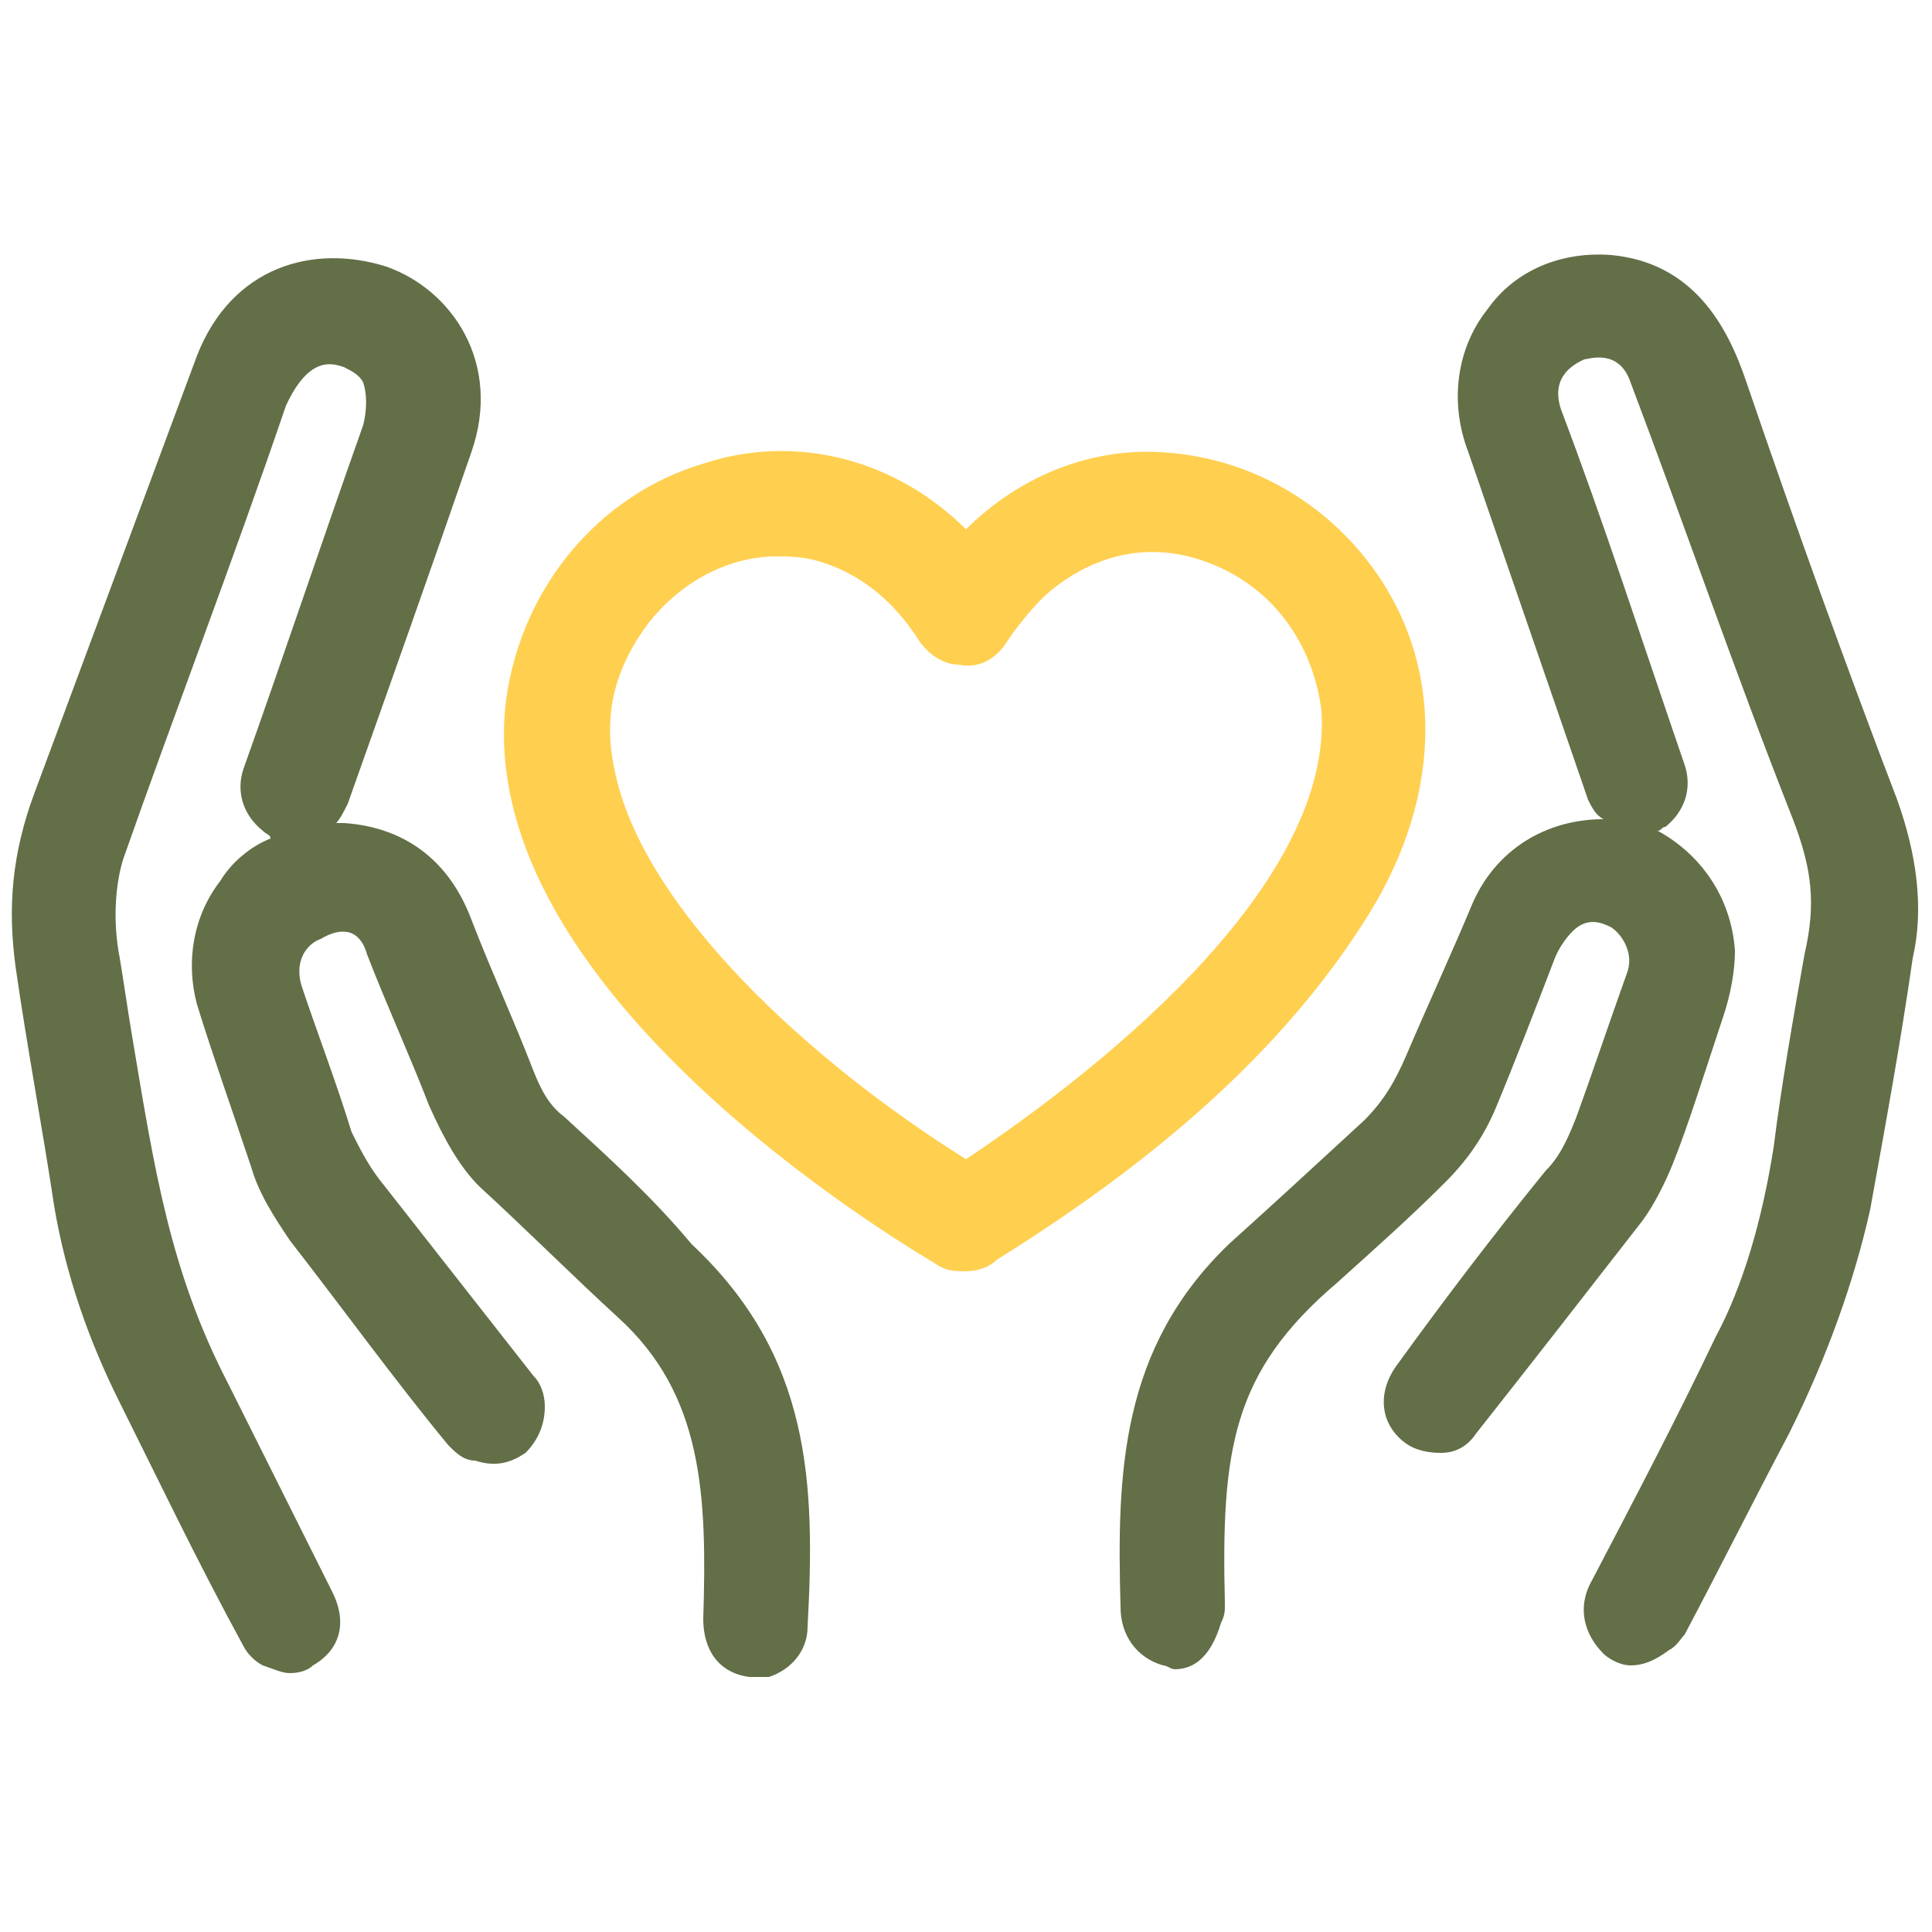 <?xml version="1.0" encoding="utf-8"?>
<!-- Generator: Adobe Illustrator 29.5.1, SVG Export Plug-In . SVG Version: 9.03 Build 0)  -->
<svg version="1.0" id="Vrstva_1" xmlns="http://www.w3.org/2000/svg" xmlns:xlink="http://www.w3.org/1999/xlink" x="0px" y="0px"
	 viewBox="0 0 50 50" enable-background="new 0 0 50 50" xml:space="preserve">
<g>
	<path fill="#FFCF50" d="M35.3,14.4c-1.3-1.6-3.2-2.6-5.3-2.7c-1.9-0.1-3.7,0.7-5,2c-1.8-1.8-4.4-2.5-6.8-1.7
		c-2.7,0.8-4.7,3.2-5.1,6.1c-0.9,7.1,9.1,13.4,11.1,14.6c0.3,0.2,0.5,0.2,0.8,0.2c0.3,0,0.6-0.1,0.8-0.3c4.5-2.8,7.6-5.7,9.6-8.9
		C37.4,20.5,37.4,17,35.3,14.4z M25,30c-4-2.5-8.4-6.5-9.1-10.1c-0.3-1.4,0-2.6,0.9-3.8c0.8-1,2-1.7,3.3-1.7c0.3,0,0.6,0,1,0.1
		c1.1,0.3,2,1,2.7,2.1c0.2,0.3,0.6,0.6,1,0.6l0,0c0.5,0.1,0.9-0.1,1.2-0.5l0.2-0.3c0.3-0.4,0.7-0.9,1.1-1.2c1.3-1,2.8-1.2,4.3-0.5
		c1.5,0.7,2.4,2.1,2.6,3.7C34.5,23.1,28,28,25,30z"/>
	<path fill="#626F47" d="M49.1,20.7c-1.3-3.4-2.6-7-3.9-10.8c-0.5-1.5-1.4-3.1-3.5-3.3c-1.3-0.1-2.5,0.4-3.2,1.4
		c-0.8,1-1,2.4-0.5,3.7l3.1,9c0.1,0.2,0.2,0.4,0.4,0.5c-1.5,0-2.8,0.8-3.4,2.2c-0.5,1.2-1.1,2.5-1.7,3.9c-0.3,0.7-0.6,1.2-1.1,1.7
		c-1.3,1.2-2.5,2.3-3.5,3.2c-2.8,2.7-2.9,5.9-2.8,9.4c0,0.7,0.4,1.3,1.1,1.5c0.1,0,0.2,0.1,0.3,0.1c0.4,0,0.9-0.2,1.2-1.2
		c0.1-0.2,0.1-0.3,0.1-0.5c-0.1-4,0.2-6,2.9-8.3c1-0.9,1.9-1.7,2.8-2.6c0.6-0.6,1-1.2,1.3-1.9c0.5-1.2,1-2.5,1.5-3.8
		c0.1-0.3,0.3-0.6,0.5-0.8c0.4-0.4,0.8-0.2,1-0.1c0.3,0.2,0.6,0.7,0.4,1.2c-0.5,1.4-0.9,2.6-1.3,3.7c-0.2,0.5-0.4,1-0.8,1.4
		c-1.3,1.6-2.6,3.3-3.9,5.1c-0.4,0.6-0.4,1.3,0.1,1.8c0.2,0.2,0.5,0.4,1.1,0.4c0.4,0,0.7-0.2,0.9-0.5c1.5-1.9,2.9-3.7,4.3-5.5
		c0.3-0.4,0.6-1,0.8-1.5c0.4-1,0.8-2.3,1.3-3.8c0.2-0.6,0.3-1.2,0.3-1.7c-0.1-1.4-0.9-2.5-2-3.1c0.1,0,0.1-0.1,0.2-0.1
		c0.5-0.4,0.7-1,0.5-1.6c-1.1-3.2-2.1-6.3-3.2-9.2c-0.3-0.9,0.4-1.2,0.6-1.3c0.1,0,0.9-0.3,1.2,0.6v0c1.4,3.7,2.7,7.5,4.2,11.3
		c0.5,1.3,0.6,2.2,0.3,3.5c-0.3,1.7-0.6,3.4-0.8,5c-0.3,1.9-0.8,3.6-1.5,4.9c-1,2.1-2.1,4.2-3.2,6.3c-0.4,0.7-0.2,1.4,0.3,1.9
		c0.1,0.1,0.4,0.3,0.7,0.3c0.3,0,0.6-0.1,1-0.4c0.2-0.1,0.3-0.3,0.4-0.4c0.9-1.7,1.8-3.5,2.7-5.2c1-2,1.7-4,2.1-5.8
		c0.4-2.2,0.8-4.4,1.1-6.5C49.8,23.5,49.6,22.1,49.1,20.7z M42.1,42.5L42.1,42.5L42.1,42.5L42.1,42.5z"/>
	<path fill="#626F47" d="M14.6,28.9c-0.4-0.3-0.6-0.7-0.8-1.2c-0.5-1.3-1.1-2.6-1.6-3.9c-0.6-1.6-1.8-2.4-3.3-2.5
		c-0.1,0-0.2,0-0.2,0c0.1-0.1,0.2-0.3,0.3-0.5c1.1-3.1,2.2-6.2,3.2-9.1c0.8-2.3-0.5-4.2-2.2-4.8C8.1,6.3,6,6.9,5.1,9.2L0.9,20.5
		c-0.6,1.6-0.7,3-0.5,4.5c0.3,2.1,0.7,4.2,1,6.2c0.3,1.8,0.9,3.5,1.7,5.1c1,2,2,4.1,3.2,6.3c0.1,0.2,0.3,0.4,0.5,0.5
		c0.3,0.1,0.5,0.2,0.7,0.2c0.3,0,0.5-0.1,0.6-0.2c0.7-0.4,0.9-1.1,0.5-1.9c-0.9-1.8-1.8-3.6-2.7-5.4c-1.5-2.9-1.9-5.5-2.5-9.1
		c-0.1-0.6-0.2-1.3-0.3-1.9c-0.2-1-0.1-2,0.1-2.6c1.3-3.7,2.8-7.6,4.2-11.7C8,9.2,8.6,9.4,8.9,9.5c0.2,0.1,0.4,0.2,0.5,0.4
		c0.1,0.3,0.1,0.7,0,1.1c-1.1,3.1-2.1,6.1-3.1,8.9c-0.2,0.6,0,1.2,0.5,1.6c0.1,0.1,0.2,0.1,0.2,0.2c-0.5,0.2-1,0.6-1.3,1.1
		C5,23.7,4.8,24.9,5.1,26c0.4,1.3,0.9,2.7,1.4,4.2c0.2,0.7,0.6,1.3,1,1.9c1.4,1.8,2.7,3.6,4.1,5.3c0.2,0.2,0.4,0.4,0.7,0.4
		c0.6,0.2,1,0,1.3-0.2c0.3-0.3,0.5-0.7,0.5-1.2c0-0.3-0.1-0.6-0.3-0.8l-4-5.1c-0.3-0.4-0.5-0.8-0.7-1.2c-0.4-1.3-0.9-2.6-1.3-3.8
		c-0.2-0.7,0.2-1.1,0.5-1.2C8.8,24,9.3,24,9.5,24.7c0.5,1.3,1.1,2.6,1.6,3.9c0.4,0.9,0.8,1.6,1.3,2.1c1.2,1.1,2.4,2.3,3.6,3.4
		c2.2,2,2.3,4.6,2.2,7.8c0,0.8,0.4,1.4,1.2,1.5c0.1,0,0.1,0,0.2,0c0.1,0,0.2,0,0.3,0c0.6-0.2,1-0.7,1-1.3c0.2-3.7,0.1-7-3-9.9
		C16.9,31,15.8,30,14.6,28.9z"/>
</g>
</svg>
